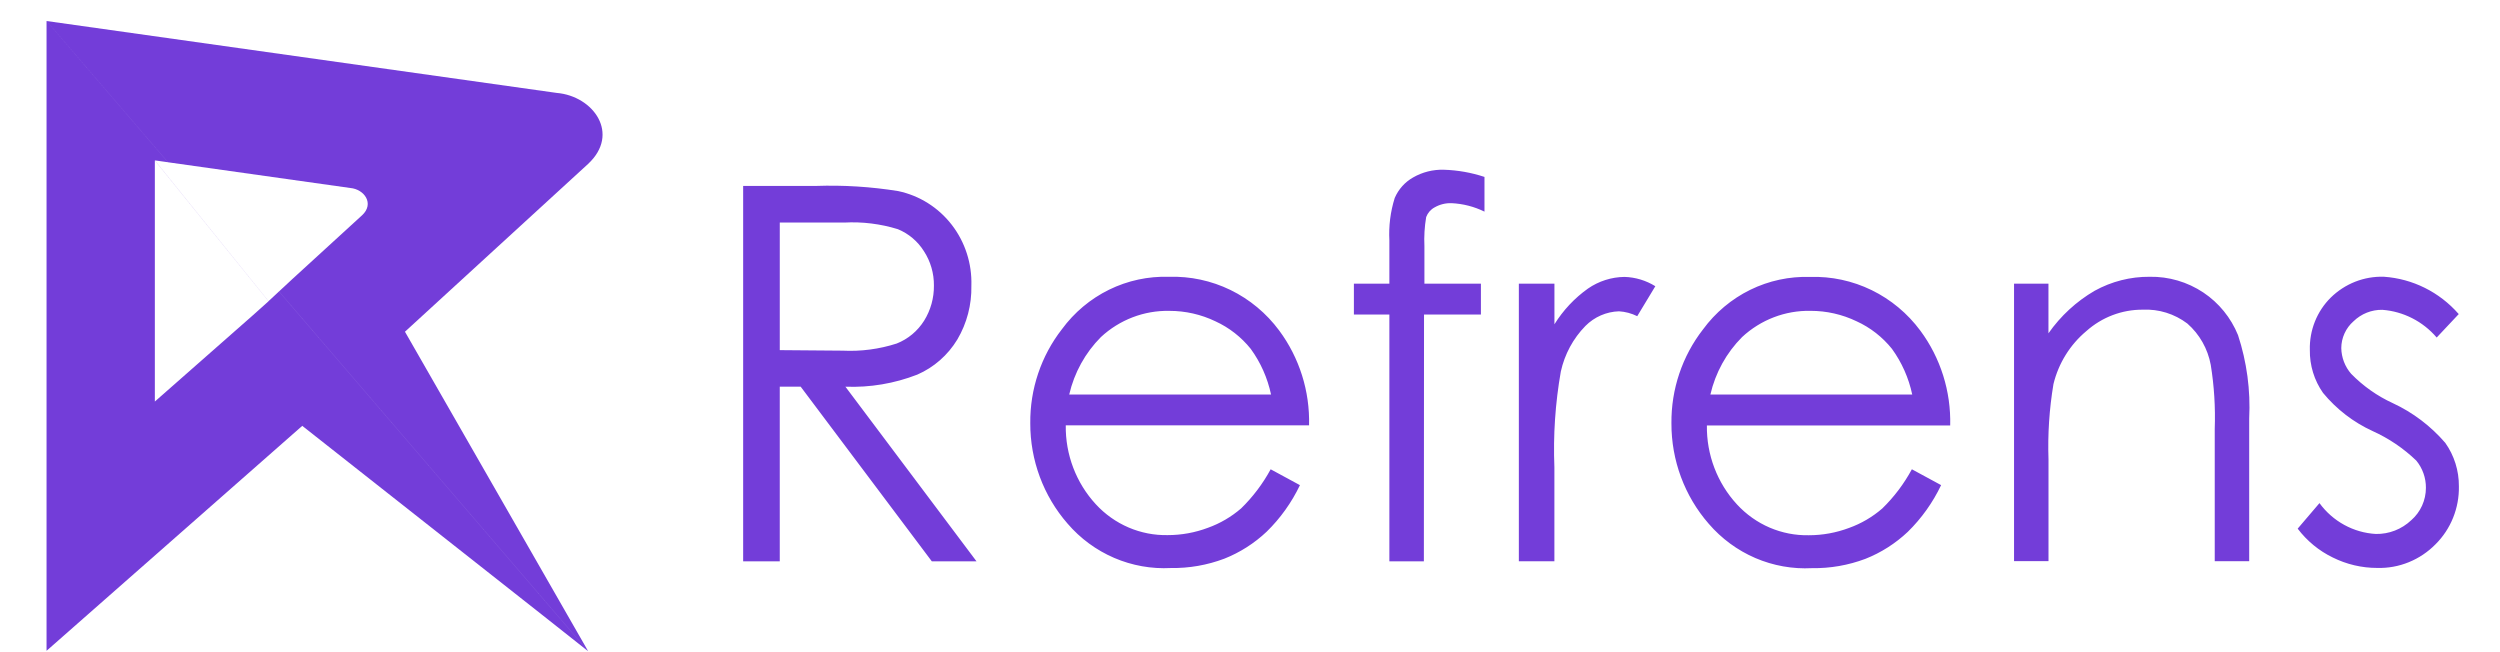 <svg width="115" height="30" viewBox="0 0 115 30" fill="none" xmlns="http://www.w3.org/2000/svg">
<g clip-path="url(#clip0_26044_383)">
<path fill-rule="evenodd" clip-rule="evenodd" d="M11.622 14.512L12.352 13.858L7.123 7.383V18.471L11.622 14.512ZM13.898 19.594L2.141 29.937V0.964L7.726 7.463L7.123 7.378L12.352 13.854L12.834 13.406L27.061 29.962L24.895 28.249L13.899 19.585L13.898 19.594ZM18.628 15.259L25.685 27.565L27.06 29.964L12.833 13.408L13.433 12.85L16.659 9.899C17.233 9.366 16.756 8.701 16.108 8.647L7.73 7.465L2.145 0.967L25.608 4.274C27.3 4.417 28.545 6.157 27.047 7.545L18.628 15.259Z" fill="#733DD9"/>
<path fill-rule="evenodd" clip-rule="evenodd" d="M34.187 8.553H37.529C38.796 8.509 40.064 8.589 41.316 8.79C42.292 8.995 43.165 9.544 43.781 10.341C44.397 11.137 44.716 12.13 44.683 13.143C44.702 14.013 44.478 14.87 44.038 15.616C43.603 16.336 42.959 16.9 42.196 17.232C41.142 17.643 40.017 17.832 38.889 17.788L44.92 25.822H42.864L36.832 17.788H35.869V25.822H34.185V8.553H34.187ZM35.87 10.237V16.106L38.761 16.13C39.602 16.172 40.445 16.061 41.248 15.802C41.768 15.597 42.21 15.229 42.51 14.751C42.81 14.268 42.967 13.707 42.96 13.136C42.966 12.575 42.806 12.025 42.502 11.557C42.216 11.099 41.796 10.745 41.301 10.542C40.502 10.296 39.667 10.193 38.834 10.238L35.87 10.237ZM58.452 21.588L59.797 22.317C59.415 23.117 58.896 23.842 58.266 24.458C57.699 24.994 57.036 25.416 56.315 25.701C55.529 25.997 54.696 26.142 53.859 26.129C52.966 26.176 52.075 26.017 51.252 25.663C50.429 25.309 49.695 24.77 49.107 24.085C47.997 22.812 47.387 21.168 47.393 19.467C47.377 17.9 47.89 16.375 48.846 15.147C49.415 14.371 50.16 13.747 51.018 13.326C51.875 12.906 52.819 12.703 53.77 12.733C54.749 12.702 55.721 12.91 56.604 13.34C57.487 13.771 58.256 14.411 58.845 15.207C59.773 16.459 60.257 17.995 60.217 19.564H49.025C49.006 20.911 49.502 22.214 50.408 23.196C50.831 23.656 51.344 24.019 51.914 24.264C52.483 24.508 53.097 24.628 53.716 24.615C54.347 24.615 54.974 24.501 55.566 24.278C56.124 24.078 56.642 23.775 57.093 23.385C57.633 22.858 58.091 22.251 58.452 21.585V21.588ZM58.468 18.148C58.307 17.389 57.989 16.673 57.535 16.049C57.098 15.504 56.542 15.07 55.911 14.781C55.249 14.463 54.525 14.299 53.793 14.3C52.629 14.276 51.501 14.708 50.641 15.506C49.921 16.23 49.416 17.145 49.184 18.148H58.468ZM68.286 8.135V9.735C67.813 9.503 67.299 9.371 66.774 9.346C66.501 9.336 66.231 9.403 65.993 9.539C65.814 9.634 65.676 9.792 65.604 9.984C65.529 10.428 65.502 10.878 65.523 11.327V13.05H68.122V14.469H65.505L65.498 25.821H63.911V14.469H62.279V13.05H63.911V11.062C63.876 10.4 63.959 9.738 64.157 9.107C64.329 8.708 64.624 8.377 64.999 8.165C65.43 7.916 65.921 7.793 66.416 7.808C67.049 7.827 67.676 7.937 68.278 8.136L68.286 8.135ZM69.871 13.049H71.504V14.917C71.906 14.271 72.43 13.712 73.047 13.274C73.544 12.931 74.129 12.744 74.73 12.738C75.23 12.753 75.718 12.901 76.145 13.166L75.313 14.544C75.05 14.414 74.764 14.337 74.472 14.32C73.892 14.338 73.341 14.579 72.929 14.994C72.365 15.57 71.973 16.297 71.798 17.091C71.542 18.545 71.443 20.023 71.502 21.499V25.817H69.867V13.046L69.871 13.049ZM87.945 21.586L89.291 22.316C88.909 23.118 88.39 23.845 87.759 24.464C87.192 25 86.529 25.422 85.808 25.707C85.022 26.003 84.189 26.148 83.352 26.135C82.46 26.182 81.568 26.023 80.745 25.669C79.922 25.315 79.188 24.775 78.6 24.091C77.49 22.818 76.88 21.174 76.886 19.473C76.87 17.906 77.383 16.381 78.339 15.152C78.908 14.377 79.653 13.753 80.51 13.332C81.367 12.912 82.311 12.709 83.262 12.739C84.241 12.707 85.213 12.916 86.096 13.346C86.979 13.777 87.748 14.417 88.337 15.212C89.265 16.465 89.749 18.001 89.709 19.57H78.517C78.498 20.917 78.994 22.22 79.9 23.202C80.323 23.661 80.835 24.025 81.405 24.27C81.975 24.514 82.589 24.634 83.207 24.621C83.839 24.621 84.465 24.507 85.058 24.284C85.616 24.084 86.134 23.781 86.585 23.39C87.125 22.864 87.583 22.257 87.944 21.591L87.945 21.586ZM87.962 18.147C87.801 17.387 87.483 16.672 87.03 16.047C86.592 15.502 86.036 15.068 85.405 14.78C84.743 14.462 84.02 14.298 83.287 14.299C82.124 14.275 80.996 14.707 80.136 15.505C79.415 16.228 78.91 17.144 78.678 18.147H87.962ZM92.644 13.049H94.229V15.332C94.79 14.532 95.513 13.865 96.351 13.377C97.129 12.947 98 12.725 98.885 12.732C99.761 12.716 100.622 12.968 101.356 13.457C102.068 13.933 102.623 14.615 102.949 15.416C103.354 16.65 103.528 17.95 103.463 19.249V25.814H101.878V19.73C101.913 18.745 101.852 17.759 101.695 16.787C101.559 16.046 101.179 15.374 100.618 14.883C100.027 14.436 99.302 14.21 98.566 14.245C97.612 14.24 96.689 14.59 95.971 15.231C95.223 15.856 94.692 16.711 94.459 17.667C94.268 18.812 94.191 19.973 94.231 21.134V25.811H92.646V13.04L92.644 13.049ZM113.113 14.436L112.088 15.526C111.452 14.783 110.554 14.325 109.588 14.252C109.094 14.243 108.617 14.434 108.26 14.781C108.085 14.934 107.945 15.122 107.848 15.335C107.751 15.547 107.7 15.778 107.699 16.012C107.707 16.448 107.868 16.868 108.153 17.195C108.705 17.76 109.355 18.218 110.069 18.545C110.992 18.973 111.814 19.596 112.483 20.372C112.895 20.953 113.114 21.653 113.109 22.37C113.118 22.865 113.028 23.357 112.843 23.815C112.659 24.274 112.384 24.689 112.036 25.035C111.685 25.392 111.266 25.674 110.805 25.861C110.344 26.049 109.85 26.139 109.354 26.125C108.644 26.126 107.943 25.961 107.306 25.644C106.673 25.337 106.121 24.883 105.693 24.318L106.696 23.143C106.999 23.559 107.389 23.901 107.837 24.146C108.285 24.392 108.78 24.533 109.288 24.562C109.892 24.574 110.477 24.347 110.919 23.928C111.13 23.744 111.299 23.516 111.415 23.26C111.531 23.003 111.592 22.724 111.592 22.441C111.595 21.983 111.438 21.538 111.149 21.187C110.56 20.621 109.88 20.162 109.139 19.828C108.259 19.425 107.479 18.825 106.859 18.073C106.455 17.497 106.242 16.805 106.253 16.097C106.241 15.65 106.321 15.205 106.486 14.79C106.652 14.375 106.901 14 107.216 13.688C107.54 13.371 107.922 13.123 108.341 12.958C108.76 12.794 109.208 12.716 109.657 12.73C110.98 12.82 112.216 13.435 113.097 14.443L113.113 14.436Z" fill="#733DD9"/>
</g>
<defs>
<clipPath id="clip0_26044_383">
<rect width="114" height="29" fill="white" transform="translate(0.627 0.964)"/>
</clipPath>
</defs>
</svg>
